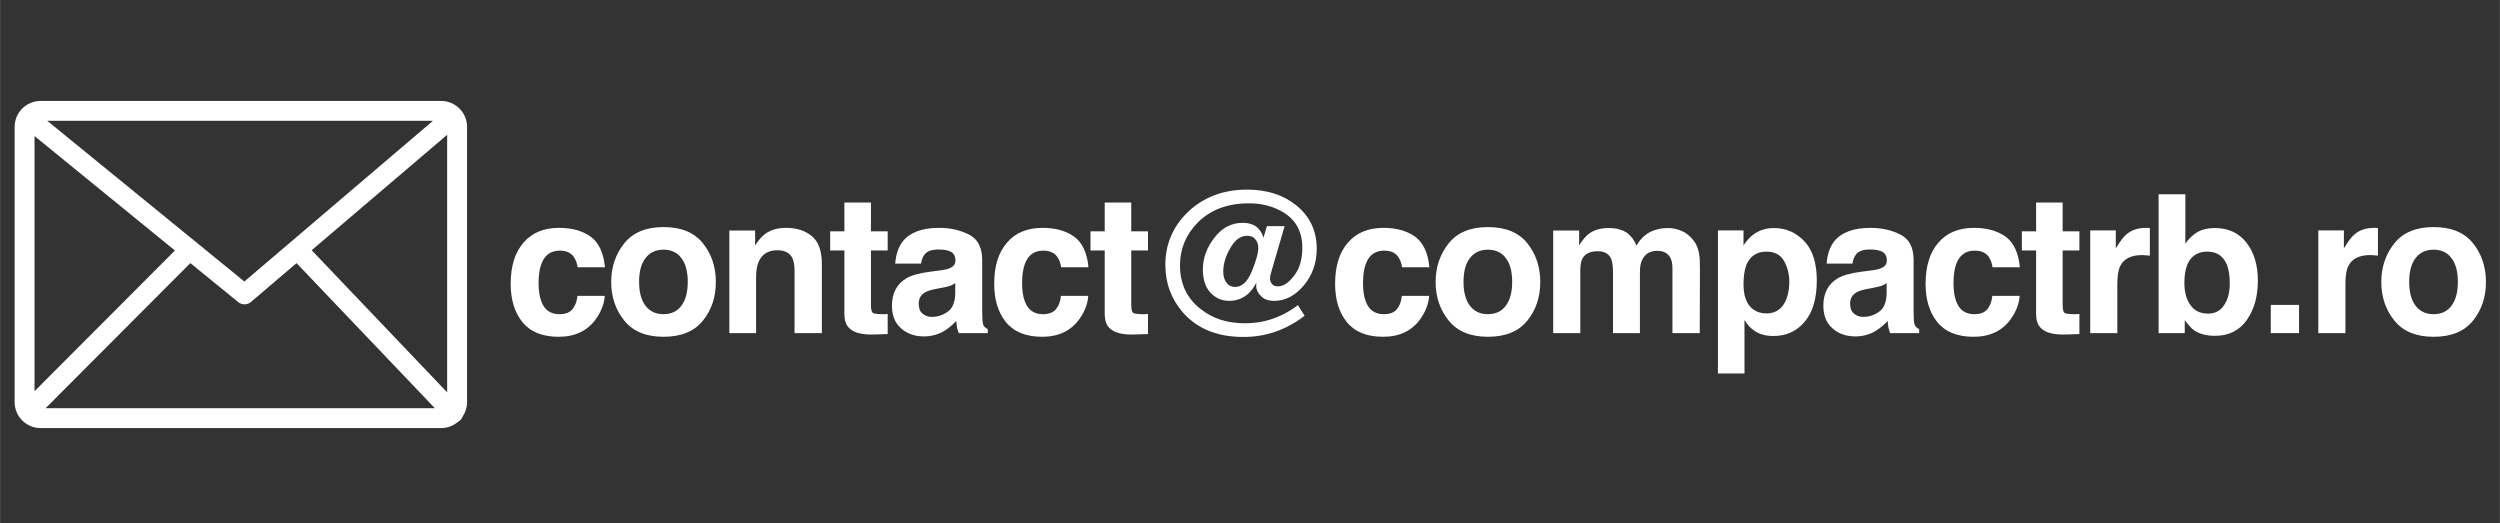 <?xml version="1.0" encoding="UTF-8"?>
<!DOCTYPE svg PUBLIC "-//W3C//DTD SVG 1.1//EN" "http://www.w3.org/Graphics/SVG/1.1/DTD/svg11.dtd">
<!-- Creator: CorelDRAW 2021.5 -->
<svg xmlns="http://www.w3.org/2000/svg" xml:space="preserve" width="3.641cm" height="0.762cm" version="1.1" style="shape-rendering:geometricPrecision; text-rendering:geometricPrecision; image-rendering:optimizeQuality; fill-rule:evenodd; clip-rule:evenodd"
viewBox="0 0 3640.66 761.98"
 xmlns:xlink="http://www.w3.org/1999/xlink"
 xmlns:xodm="http://www.corel.com/coreldraw/odm/2003">
 <rect x="0" y="0" width="3640.66" height="761.98" fill="#333333" stroke="none"/>
 <defs>
  <style type="text/css">
   <![CDATA[
    .fil0 {fill:white;fill-rule:nonzero}
   ]]>
  </style>
 </defs>
 <g id="Layer_x0020_1">
  <g id="_105553202952896">
   <g id="_105553242618976">
    <g id="envelope-line-icon.svg">
     <g>
      <path class="fil0" d="M58.98 146.99l583.33 0c10.39,0 19.84,4.25 26.68,11.09 6.86,6.86 11.1,16.31 11.1,26.7l0 400.87c0,7.85 -2.41,15.14 -6.54,21.2 -0.76,1.95 -1.93,3.78 -3.55,5.33 -1.08,1.01 -2.26,1.84 -3.51,2.47 -6.58,5.48 -15.02,8.8 -24.18,8.8l-583.33 0c-10.39,0 -19.84,-4.24 -26.7,-11.1 -6.84,-6.84 -11.09,-16.29 -11.09,-26.7l0 -400.87c0,-10.41 4.25,-19.86 11.09,-26.7 6.84,-6.84 16.29,-11.09 26.7,-11.09l0 0zm-8.81 422.77l204.44 -204.94 -204.44 -166.69 0 371.63 0 0zm226.94 -186.6l-210.76 211.3 566.81 0 -201.42 -211.26 -66.41 56.58 0 0c-5.2,4.45 -13,4.69 -18.52,0.22l-69.7 -56.84 0 0zm176.67 -18.74l197.32 206.98 0 -375.08 -197.32 168.1 0 0zm-385.04 -188.45l286.99 234.01 274.68 -234.01 -561.67 0 0 0z"/>
     </g>
    </g>
    <g id="_105553263859680">
     <path id="_11" class="fil0" d="M2627.87 351.54c12.03,12.93 17.92,31.76 17.92,56.81 0,26.42 -5.89,46.39 -17.65,60.19 -11.77,14.06 -26.89,20.8 -45.65,20.8 -11.79,0 -21.58,-2.81 -29.41,-9 -4.49,-3.08 -8.7,-7.88 -12.61,-14.33l0 77.89 -38.67 0 0 -208.4 37.26 0 0 21.93c4.2,-6.45 8.69,-11.52 13.44,-15.18 8.69,-6.75 19.06,-10.13 31.09,-10.13 17.38,0 31.94,6.48 44.28,19.42zm-22.13 58.77c0,-11.52 -2.81,-21.66 -7.86,-30.66 -5.32,-9 -13.99,-13.21 -25.49,-13.21 -14.29,0 -24.09,6.75 -29.41,19.96 -2.51,7.32 -3.92,16.32 -3.92,27.29 0,17.43 4.48,29.53 13.72,36.56 5.62,4.22 12.05,6.18 19.61,6.18 10.65,0 19.06,-4.21 24.66,-12.36 5.6,-8.44 8.69,-19.69 8.69,-33.76z"/>
     <g>
      <path class="fil0" d="M880.91 389.21l-39.78 0c-0.84,-5.62 -2.52,-10.67 -5.6,-15.18 -4.49,-6.18 -11.2,-9.01 -20.45,-9.01 -13.18,0 -22.15,6.48 -26.89,19.7 -2.54,6.75 -3.93,16.04 -3.93,27.55 0,10.98 1.39,19.98 3.93,26.46 4.47,12.66 13.43,18.83 26.32,18.83 8.97,0 15.42,-2.52 19.33,-7.59 3.92,-4.79 6.15,-11.24 7.01,-19.13l39.78 0c-0.85,11.83 -5.32,23.07 -12.88,33.76 -12.33,17.15 -30.26,25.87 -54.35,25.87 -23.81,0 -41.46,-7.32 -52.94,-21.66 -11.22,-14.07 -16.83,-32.62 -16.83,-55.4 0,-25.87 6.18,-45.84 18.79,-60.19 12.31,-14.34 29.69,-21.38 51.53,-21.38 18.77,0 33.9,4.21 45.94,12.66 11.77,8.44 19.06,23.35 21.02,44.71z"/>
      <path id="_1" class="fil0" d="M1023.63 354.34c12.6,15.75 18.77,34.59 18.77,56.25 0,21.93 -6.17,40.8 -18.77,56.25 -12.61,15.76 -31.65,23.63 -57.42,23.63 -25.49,0 -44.55,-7.87 -57.16,-23.63 -12.6,-15.45 -19.04,-34.32 -19.04,-56.25 0,-21.66 6.44,-40.5 19.04,-56.25 12.61,-15.74 31.67,-23.63 57.16,-23.63 25.77,0 44.81,7.89 57.42,23.63zm-57.42 9.27c-11.48,0 -20.17,4.24 -26.34,12.39 -6.16,7.89 -9.24,19.41 -9.24,34.59 0,14.9 3.08,26.44 9.24,34.59 6.17,8.17 14.86,12.38 26.34,12.38 11.2,0 20.17,-4.21 26.05,-12.38 6.17,-8.15 9.24,-19.69 9.24,-34.59 0,-15.18 -3.07,-26.7 -9.24,-34.59 -5.88,-8.15 -14.85,-12.39 -26.05,-12.39z"/>
      <path id="_2" class="fil0" d="M1131.82 364.47c-13.17,0 -22.14,5.62 -27.17,16.87 -2.53,5.9 -3.64,13.51 -3.64,22.79l0 80.99 -38.95 0 0 -149.35 37.54 0 0 21.66c5.05,-7.59 9.81,-13.21 14.3,-16.59 8.11,-5.9 18.21,-9 30.51,-9 15.42,0 28.03,3.93 37.83,12.11 9.81,8.14 14.56,21.65 14.56,40.49l0 100.68 -39.78 0 0 -91.13c0,-7.86 -1.11,-13.77 -3.07,-17.99 -3.92,-7.88 -11.2,-11.53 -22.13,-11.53z"/>
      <path id="_3" class="fil0" d="M1292.67 457.28l0 29.25 -18.5 0.56c-18.49,0.86 -31.1,-2.52 -37.8,-9.56 -4.5,-4.51 -6.74,-11.24 -6.74,-20.82l0 -91.96 -20.72 0 0 -27.84 20.72 0 0 -41.91 38.66 0 0 41.91 24.38 0 0 27.84 -24.38 0 0 79.03c0,6.19 0.85,9.85 2.23,11.54 1.69,1.39 6.45,2.24 14.3,2.24 1.12,0 2.53,0 3.92,0 1.12,-0.28 2.53,-0.28 3.93,-0.28z"/>
      <path id="_4" class="fil0" d="M1314.6 351.54c10.37,-12.94 28,-19.7 52.94,-19.7 16.52,0 30.82,3.38 43.7,9.84 12.61,6.48 19.06,18.58 19.06,36.86l0 68.61c0,4.79 0,10.41 0.28,17.17 0.27,5.05 0.83,8.7 2.23,10.4 1.13,1.96 3.09,3.37 5.6,4.51l0 5.89 -42.29 0c-1.13,-3.1 -1.95,-5.89 -2.51,-8.44 -0.3,-2.8 -0.85,-5.63 -1.13,-9.28 -5.32,5.92 -11.48,10.97 -18.48,15.2 -8.42,4.77 -17.94,7.32 -28.58,7.32 -13.45,0 -24.66,-3.96 -33.33,-11.83 -8.69,-7.59 -13.18,-18.56 -13.18,-32.91 0,-18.28 7.01,-31.49 21.01,-39.93 7.84,-4.49 19.34,-7.59 34.46,-9.56l13.16 -1.7c7.28,-0.83 12.33,-1.96 15.42,-3.37 5.6,-2.25 8.39,-6.18 8.39,-10.97 0,-6.18 -2.24,-10.39 -6.43,-12.94 -4.21,-2.24 -10.37,-3.37 -18.48,-3.37 -9.27,0 -15.98,2.26 -19.62,6.75 -2.81,3.38 -4.77,8.15 -5.6,13.8l-37.55 0c0.86,-12.96 4.5,-23.93 10.93,-32.35zm28.86 105.17c3.64,3.1 8.11,4.79 13.44,4.79 8.4,0 16.25,-2.52 23.25,-7.59 7.01,-4.79 10.65,-13.8 10.92,-27.01l0 -14.63c-2.23,1.7 -4.75,2.83 -7.28,3.94 -2.51,0.86 -5.88,1.7 -10.37,2.54l-8.67 1.7c-8.41,1.38 -14.29,3.35 -17.65,5.34 -6.16,3.65 -9.24,8.98 -9.24,16.59 0,6.74 1.96,11.53 5.6,14.33z"/>
      <path id="_5" class="fil0" d="M1585.07 389.21l-39.78 0c-0.83,-5.62 -2.51,-10.67 -5.61,-15.18 -4.49,-6.18 -11.2,-9.01 -20.44,-9.01 -13.17,0 -22.14,6.48 -26.89,19.7 -2.53,6.75 -3.92,16.04 -3.92,27.55 0,10.98 1.39,19.98 3.92,26.46 4.47,12.66 13.43,18.83 26.32,18.83 8.97,0 15.41,-2.52 19.34,-7.59 3.92,-4.79 6.15,-11.24 7,-19.13l39.78 0c-0.85,11.83 -5.32,23.07 -12.88,33.76 -12.33,17.15 -30.26,25.87 -54.34,25.87 -23.82,0 -41.47,-7.32 -52.95,-21.66 -11.22,-14.07 -16.83,-32.62 -16.83,-55.4 0,-25.87 6.19,-45.84 18.79,-60.19 12.31,-14.34 29.68,-21.38 51.54,-21.38 18.76,0 33.9,4.21 45.94,12.66 11.77,8.44 19.06,23.35 21.01,44.71z"/>
      <path id="_6" class="fil0" d="M1671.78 457.28l0 29.25 -18.51 0.56c-18.49,0.86 -31.09,-2.52 -37.8,-9.56 -4.49,-4.51 -6.73,-11.24 -6.73,-20.82l0 -91.96 -20.72 0 0 -27.84 20.72 0 0 -41.91 38.65 0 0 41.91 24.39 0 0 27.84 -24.39 0 0 79.03c0,6.19 0.85,9.85 2.24,11.54 1.68,1.39 6.46,2.24 14.29,2.24 1.12,0 2.53,0 3.92,0 1.13,-0.28 2.53,-0.28 3.94,-0.28z"/>
      <path id="_7" class="fil0" d="M1844.97 329.32l25.77 0 -17.35 59.61c-1.41,4.79 -2.53,8.44 -3.09,10.69 -0.56,2.25 -0.83,4.51 -0.83,6.2 0,2.8 0.83,5.32 2.78,7.59 1.69,2.53 4.78,3.66 8.7,3.66 7.83,0 15.69,-5.07 23.52,-15.48 8.12,-10.12 12.06,-23.91 12.06,-40.78 0,-25.31 -10.92,-43.32 -32.5,-54.28 -13.46,-7.04 -28.58,-10.4 -45.38,-10.4 -31.09,0 -56.03,9.29 -74.79,28.4 -16.83,17.15 -25.49,37.97 -25.49,61.87 0,26.73 10.07,48.09 29.96,63.57 17.65,14.06 38.95,20.81 64.44,20.81 17.36,0 33.33,-3.1 48.45,-9.56 8.13,-3.38 16.8,-8.17 25.5,-14.34l3.35 -2.53 9.81 15.46c-12.89,10.13 -26.88,17.72 -42.03,23.07 -15.11,5.34 -30.81,7.86 -47.06,7.86 -37.8,0 -66.93,-11.8 -87.95,-35.42 -17.08,-19.69 -25.77,-42.76 -25.77,-69.76 0,-29.81 10.93,-55.41 32.22,-76.22 22.69,-21.93 51.54,-33.18 86.83,-33.18 28.85,0 52.66,7.6 71.44,22.78 19.9,16.03 29.97,37.11 29.97,63.29 0,20.8 -6.43,38.8 -19.04,53.71 -12.61,14.9 -26.89,22.21 -42.87,22.21 -8.41,0 -14.84,-2.25 -19.33,-7.03 -4.76,-4.78 -6.99,-9.84 -6.99,-14.91 0,-0.55 0,-1.11 0.28,-1.97 0,-0.83 0,-1.68 0,-2.52 -3.37,6.46 -7.29,11.81 -11.5,15.74 -7.84,7.03 -17.08,10.69 -28.01,10.69 -10.92,0 -20.17,-4.21 -27.45,-12.08 -7.29,-7.89 -10.93,-19.14 -10.93,-33.48 0,-16.59 5.61,-32.06 16.81,-46.4 11.2,-14.63 24.94,-21.66 41.18,-21.66 9.53,0 17.09,2.52 22.41,7.87 3.92,4.23 6.73,8.72 7.84,14.07l5.04 -17.15zm-58.82 82.4c2.79,3.94 7.29,6.19 12.61,6.19 9.8,0 17.93,-7.6 24.09,-22.5 6.15,-14.9 9.52,-26.45 9.52,-34.88 0,-5.07 -1.68,-8.99 -4.48,-12.37 -2.8,-3.38 -6.72,-4.8 -11.77,-4.8 -9.52,0 -17.64,5.93 -24.36,17.73 -7.01,11.83 -10.38,23.35 -10.38,34.32 0,6.76 1.41,12.08 4.77,16.31z"/>
      <path id="_8" class="fil0" d="M2081.57 389.21l-39.79 0c-0.83,-5.62 -2.51,-10.67 -5.6,-15.18 -4.49,-6.18 -11.21,-9.01 -20.45,-9.01 -13.18,0 -22.14,6.48 -26.89,19.7 -2.53,6.75 -3.92,16.04 -3.92,27.55 0,10.98 1.39,19.98 3.92,26.46 4.47,12.66 13.43,18.83 26.32,18.83 8.97,0 15.42,-2.52 19.33,-7.59 3.93,-4.79 6.16,-11.24 7.01,-19.13l39.78 0c-0.85,11.83 -5.32,23.07 -12.88,33.76 -12.33,17.15 -30.27,25.87 -54.35,25.87 -23.8,0 -41.46,-7.32 -52.94,-21.66 -11.23,-14.07 -16.83,-32.62 -16.83,-55.4 0,-25.87 6.18,-45.84 18.79,-60.19 12.31,-14.34 29.69,-21.38 51.54,-21.38 18.76,0 33.9,4.21 45.93,12.66 11.78,8.44 19.06,23.35 21.03,44.71z"/>
      <path id="_9" class="fil0" d="M2224.28 354.34c12.61,15.75 18.78,34.59 18.78,56.25 0,21.93 -6.17,40.8 -18.78,56.25 -12.61,15.76 -31.65,23.63 -57.42,23.63 -25.49,0 -44.55,-7.87 -57.15,-23.63 -12.61,-15.45 -19.05,-34.32 -19.05,-56.25 0,-21.66 6.44,-40.5 19.05,-56.25 12.6,-15.74 31.66,-23.63 57.15,-23.63 25.77,0 44.81,7.89 57.42,23.63zm-57.42 9.27c-11.48,0 -20.17,4.24 -26.34,12.39 -6.15,7.89 -9.24,19.41 -9.24,34.59 0,14.9 3.09,26.44 9.24,34.59 6.17,8.17 14.86,12.38 26.34,12.38 11.2,0 20.17,-4.21 26.05,-12.38 6.17,-8.15 9.24,-19.69 9.24,-34.59 0,-15.18 -3.07,-26.7 -9.24,-34.59 -5.88,-8.15 -14.85,-12.39 -26.05,-12.39z"/>
      <path id="_10" class="fil0" d="M2346.19 376.57c-3.36,-7.04 -9.79,-10.69 -19.33,-10.69 -11.2,0 -18.49,3.65 -22.41,10.69 -2.23,4.21 -3.09,10.39 -3.09,18.56l0 89.99 -39.48 0 0 -149.35 37.81 0 0 21.66c4.76,-7.59 9.25,-13.21 13.73,-16.59 7.56,-5.9 17.38,-8.72 29.41,-8.72 11.21,0 20.45,2.54 27.45,7.59 5.6,4.79 10.09,10.69 12.88,18.01 5.05,-8.73 11.5,-15.19 19.06,-19.4 8.12,-4.23 17.08,-6.2 26.9,-6.2 6.43,0 12.88,1.41 19.32,3.93 6.45,2.55 12.05,7.04 17.37,13.52 4.2,5.07 7.01,11.52 8.4,19.11 1.12,5.07 1.4,12.38 1.4,22.22l-0.28 94.22 -39.78 0 0 -95.34c0,-5.62 -1.11,-10.41 -2.79,-14.07 -3.64,-6.75 -9.82,-10.4 -19.34,-10.4 -10.64,0 -17.92,4.51 -22.12,13.5 -2.24,4.78 -3.09,10.4 -3.09,17.15l0 89.16 -39.2 0 0 -89.16c0,-8.72 -1.14,-15.18 -2.82,-19.39z"/>
      <path id="_12_0" class="fil0" d="M2671.05 351.54c10.38,-12.94 28,-19.7 52.95,-19.7 16.52,0 30.81,3.38 43.69,9.84 12.61,6.48 19.06,18.58 19.06,36.86l0 68.61c0,4.79 0,10.41 0.28,17.17 0.27,5.05 0.83,8.7 2.23,10.4 1.14,1.96 3.09,3.37 5.6,4.51l0 5.89 -42.28 0c-1.14,-3.1 -1.96,-5.89 -2.52,-8.44 -0.3,-2.8 -0.85,-5.63 -1.13,-9.28 -5.32,5.92 -11.47,10.97 -18.48,15.2 -8.42,4.77 -17.94,7.32 -28.58,7.32 -13.44,0 -24.66,-3.96 -33.33,-11.83 -8.69,-7.59 -13.18,-18.56 -13.18,-32.91 0,-18.28 7.01,-31.49 21.02,-39.93 7.83,-4.49 19.33,-7.59 34.45,-9.56l13.17 -1.7c7.27,-0.83 12.32,-1.96 15.42,-3.37 5.6,-2.25 8.38,-6.18 8.38,-10.97 0,-6.18 -2.23,-10.39 -6.43,-12.94 -4.21,-2.24 -10.37,-3.37 -18.48,-3.37 -9.27,0 -15.98,2.26 -19.62,6.75 -2.81,3.38 -4.77,8.15 -5.6,13.8l-37.55 0c0.86,-12.96 4.5,-23.93 10.93,-32.35zm28.86 105.17c3.64,3.1 8.11,4.79 13.44,4.79 8.41,0 16.25,-2.52 23.25,-7.59 7.01,-4.79 10.65,-13.8 10.93,-27.01l0 -14.63c-2.24,1.7 -4.76,2.83 -7.29,3.94 -2.51,0.86 -5.87,1.7 -10.37,2.54l-8.67 1.7c-8.41,1.38 -14.29,3.35 -17.65,5.34 -6.16,3.65 -9.24,8.98 -9.24,16.59 0,6.74 1.96,11.53 5.6,14.33z"/>
      <path id="_13_1" class="fil0" d="M2941.53 389.21l-39.79 0c-0.83,-5.62 -2.51,-10.67 -5.6,-15.18 -4.49,-6.18 -11.21,-9.01 -20.45,-9.01 -13.17,0 -22.14,6.48 -26.89,19.7 -2.53,6.75 -3.92,16.04 -3.92,27.55 0,10.98 1.39,19.98 3.92,26.46 4.48,12.66 13.43,18.83 26.32,18.83 8.97,0 15.42,-2.52 19.34,-7.59 3.92,-4.79 6.15,-11.24 7,-19.13l39.79 0c-0.86,11.83 -5.32,23.07 -12.88,33.76 -12.34,17.15 -30.27,25.87 -54.35,25.87 -23.81,0 -41.47,-7.32 -52.95,-21.66 -11.22,-14.07 -16.82,-32.62 -16.82,-55.4 0,-25.87 6.18,-45.84 18.78,-60.19 12.31,-14.34 29.69,-21.38 51.54,-21.38 18.76,0 33.9,4.21 45.94,12.66 11.77,8.44 19.06,23.35 21.02,44.71z"/>
      <path id="_14_2" class="fil0" d="M3028.23 457.28l0 29.25 -18.51 0.56c-18.48,0.86 -31.08,-2.52 -37.8,-9.56 -4.49,-4.51 -6.73,-11.24 -6.73,-20.82l0 -91.96 -20.72 0 0 -27.84 20.72 0 0 -41.91 38.66 0 0 41.91 24.38 0 0 27.84 -24.38 0 0 79.03c0,6.19 0.84,9.85 2.23,11.54 1.68,1.39 6.46,2.24 14.29,2.24 1.13,0 2.53,0 3.92,0 1.13,-0.28 2.53,-0.28 3.94,-0.28z"/>
      <path id="_15" class="fil0" d="M3119.63 371.5c-15.68,0 -26.32,5.07 -31.65,15.46 -3.09,5.63 -4.5,14.63 -4.5,26.73l0 71.43 -39.48 0 0 -149.62 37.25 0 0 26.14c6.17,-10.1 11.2,-16.86 15.69,-20.52 7.29,-6.18 16.81,-9.28 28.59,-9.28 0.82,0 1.38,0 1.96,0 0.27,0 1.38,0.28 3.34,0.28l0 40.22c-2.52,-0.28 -4.75,-0.55 -6.71,-0.55 -1.96,-0.29 -3.37,-0.29 -4.49,-0.29z"/>
      <path id="_16" class="fil0" d="M3225.94 489.06c-12.32,0 -22.14,-2.53 -29.7,-7.31 -4.47,-3.11 -9.24,-8.15 -14.57,-15.46l0 18.83 -38.09 0 0 -202.22 38.94 0 0 72.01c4.76,-7.04 10.36,-12.38 16.25,-16.03 6.99,-4.51 15.96,-6.76 26.88,-6.76 19.61,0 34.73,7.03 45.96,21.38 10.92,14.07 16.53,32.35 16.53,54.85 0,23.34 -5.33,42.45 -16.26,57.94 -10.92,15.18 -26.34,22.77 -45.94,22.77zm21.28 -76.5c0,-10.69 -1.4,-19.4 -3.91,-26.43 -5.33,-13.21 -14.85,-19.69 -28.87,-19.69 -13.98,0 -23.8,6.48 -29.12,19.12 -2.8,7.03 -4.2,15.75 -4.2,26.71 0,12.94 2.79,23.63 8.69,31.8 5.6,8.43 14.29,12.64 25.77,12.64 10.07,0 17.93,-3.94 23.25,-12.09 5.6,-8.16 8.39,-18.83 8.39,-32.06z"/>
      <polygon id="_17" class="fil0" points="3306.95,444.07 3348.12,444.07 3348.12,485.12 3306.95,485.12 "/>
      <path id="_18" class="fil0" d="M3451.81 371.5c-15.68,0 -26.32,5.07 -31.65,15.46 -3.09,5.63 -4.49,14.63 -4.49,26.73l0 71.43 -39.49 0 0 -149.62 37.25 0 0 26.14c6.18,-10.1 11.2,-16.86 15.7,-20.52 7.28,-6.18 16.8,-9.28 28.58,-9.28 0.83,0 1.38,0 1.96,0 0.27,0 1.38,0.28 3.34,0.28l0 40.22c-2.51,-0.28 -4.75,-0.55 -6.71,-0.55 -1.96,-0.29 -3.36,-0.29 -4.49,-0.29z"/>
      <path id="_19" class="fil0" d="M3601.53 354.34c12.61,15.75 18.78,34.59 18.78,56.25 0,21.93 -6.17,40.8 -18.78,56.25 -12.61,15.76 -31.65,23.63 -57.42,23.63 -25.48,0 -44.54,-7.87 -57.15,-23.63 -12.61,-15.45 -19.04,-34.32 -19.04,-56.25 0,-21.66 6.43,-40.5 19.04,-56.25 12.61,-15.74 31.67,-23.63 57.15,-23.63 25.77,0 44.81,7.89 57.42,23.63zm-57.42 9.27c-11.47,0 -20.16,4.24 -26.34,12.39 -6.15,7.89 -9.24,19.41 -9.24,34.59 0,14.9 3.09,26.44 9.24,34.59 6.18,8.17 14.87,12.38 26.34,12.38 11.2,0 20.17,-4.21 26.05,-12.38 6.17,-8.15 9.24,-19.69 9.24,-34.59 0,-15.18 -3.07,-26.7 -9.24,-34.59 -5.88,-8.15 -14.85,-12.39 -26.05,-12.39z"/>
     </g>
    </g>
   </g>
  </g>
 </g>
</svg>
